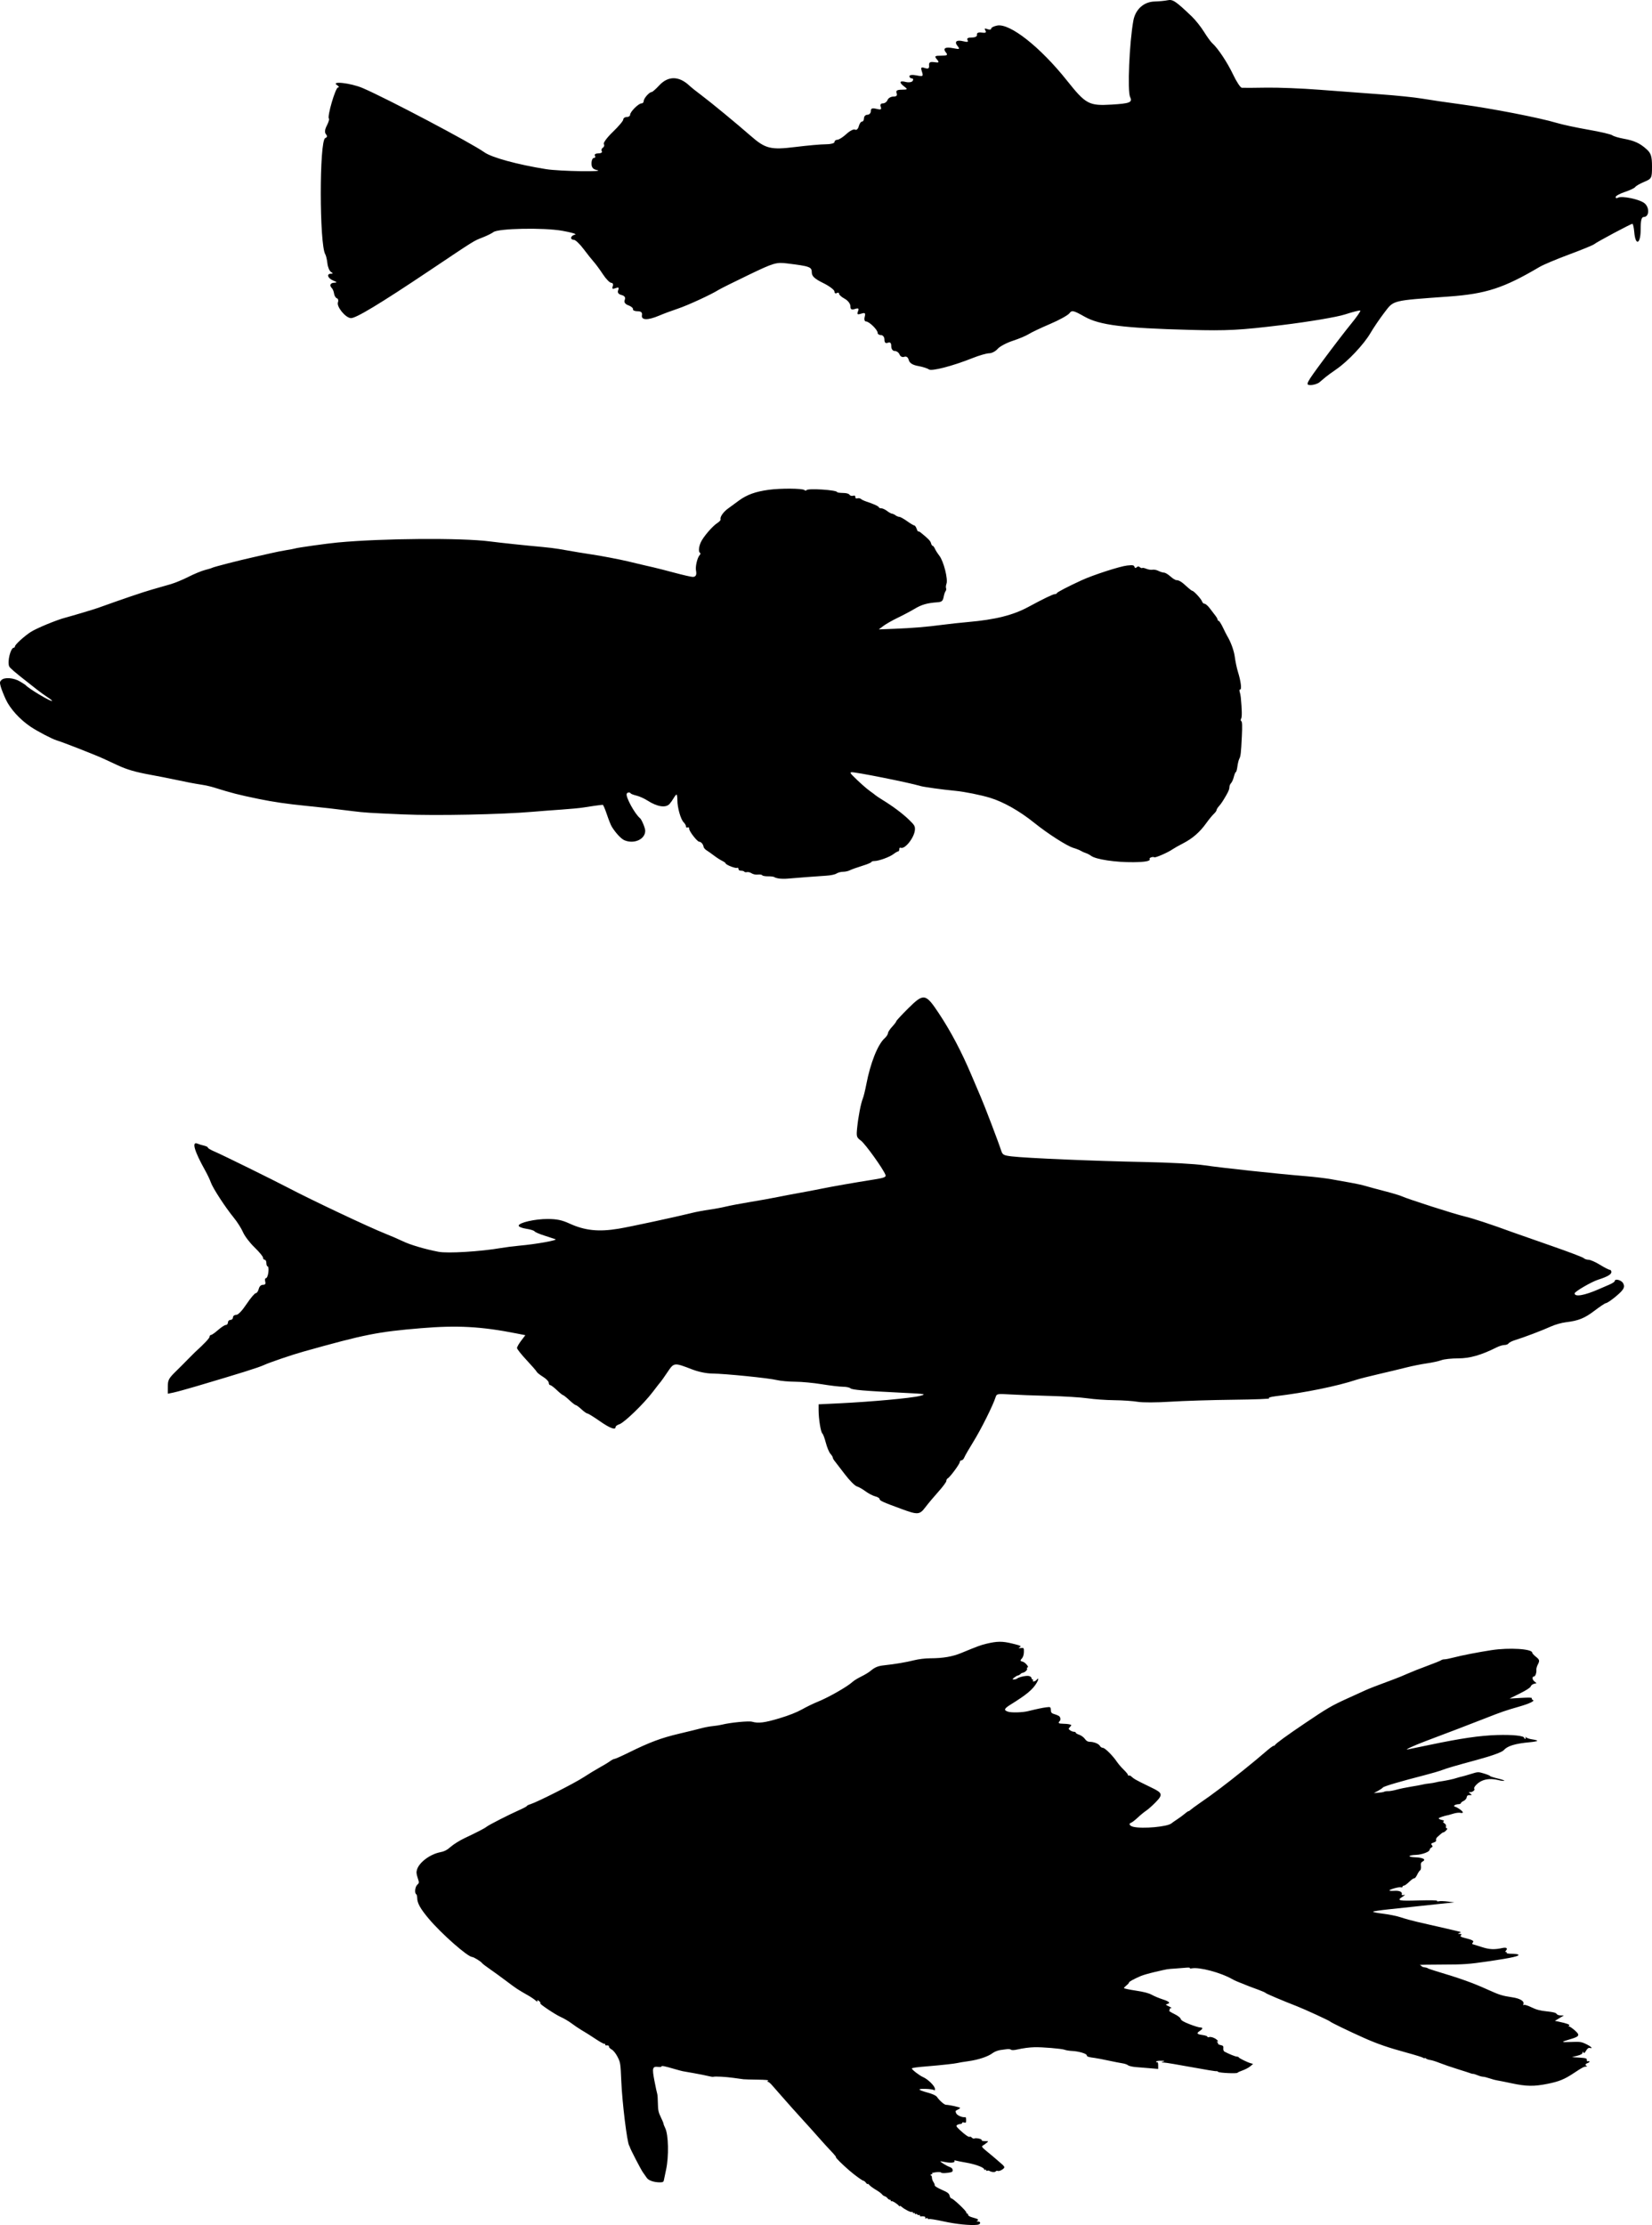 <?xml version="1.0" encoding="UTF-8" standalone="no"?>
<!-- Created with Inkscape (http://www.inkscape.org/) -->

<svg
   xmlns:dc="http://purl.org/dc/elements/1.1/"
   xmlns:cc="http://creativecommons.org/ns#"
   xmlns:rdf="http://www.w3.org/1999/02/22-rdf-syntax-ns#"
   xmlns:svg="http://www.w3.org/2000/svg"
   xmlns="http://www.w3.org/2000/svg"
   xmlns:sodipodi="http://sodipodi.sourceforge.net/DTD/sodipodi-0.dtd"
   xmlns:inkscape="http://www.inkscape.org/namespaces/inkscape"
   width="199.4mm"
   height="268.473mm"
   viewBox="0 0 706.534 951.284"
   id="svg3368"
   version="1.1"
   inkscape:version="0.91 r13725"
   sodipodi:docname="FishPack.svg">
  <defs
     id="defs3370" />
  <sodipodi:namedview
     id="base"
     pagecolor="#ffffff"
     bordercolor="#666666"
     borderopacity="1.0"
     inkscape:pageopacity="0.0"
     inkscape:pageshadow="2"
     inkscape:zoom="0.35"
     inkscape:cx="175.2415"
     inkscape:cy="355.07137"
     inkscape:document-units="px"
     inkscape:current-layer="layer1"
     showgrid="false"
     fit-margin-top="0"
     fit-margin-left="0"
     fit-margin-right="0"
     fit-margin-bottom="0"
     inkscape:window-width="1600"
     inkscape:window-height="837"
     inkscape:window-x="-8"
     inkscape:window-y="-8"
     inkscape:window-maximized="1" />
  <g
     inkscape:label="Layer 1"
     inkscape:groupmode="layer"
     id="layer1"
     transform="translate(-11.113,-18.614)">
    <path
       inkscape:connector-curvature="0"
       id="path3433"
       d="m 576.879,172.812 c 4.252,-5.742 9.681,-12.82 12.065,-15.728 2.384,-2.908 4.163,-5.46 3.953,-5.669 -0.21,-0.21 -3.148,0.523 -6.529,1.629 -3.422,1.119 -15.399,3.138 -27.019,4.554 -18.054,2.2 -23.365,2.477 -39.334,2.053 -28.5,-0.758 -38.627,-2.03 -45.058,-5.66 -4.748,-2.679 -5.444,-2.837 -6.451,-1.46 -0.621,0.849 -4.344,2.912 -8.275,4.585 -3.93,1.672 -8.041,3.621 -9.135,4.331 -1.094,0.71 -4.174,2.004 -6.845,2.876 -2.671,0.872 -5.582,2.429 -6.469,3.46 -0.887,1.03 -2.51,1.873 -3.606,1.873 -1.096,0 -4.304,0.924 -7.128,2.053 -8.451,3.379 -17.529,5.74 -18.657,4.851 -0.575,-0.453 -2.637,-1.11 -4.581,-1.46 -2.382,-0.429 -3.699,-1.263 -4.038,-2.559 -0.313,-1.197 -1.039,-1.717 -1.924,-1.377 -0.787,0.302 -1.68,-0.129 -2.002,-0.967 -0.319,-0.832 -1.25,-1.513 -2.068,-1.513 -0.865,0 -1.487,-0.856 -1.487,-2.046 0,-1.42 -0.446,-1.875 -1.457,-1.487 -0.991,0.38 -1.457,-0.052 -1.457,-1.353 0,-1.052 -0.655,-1.912 -1.457,-1.912 -0.801,0 -1.457,-0.437 -1.457,-0.971 0,-1.317 -3.622,-4.856 -4.969,-4.856 -0.614,0 -0.859,-0.861 -0.566,-1.982 0.431,-1.647 0.178,-1.874 -1.49,-1.345 -1.605,0.509 -1.883,0.309 -1.382,-0.995 0.495,-1.29 0.221,-1.504 -1.31,-1.018 -1.47,0.467 -1.936,0.171 -1.936,-1.229 0,-1.014 -1.093,-2.429 -2.428,-3.143 -1.335,-0.715 -2.428,-1.688 -2.428,-2.164 0,-0.475 -0.437,-0.594 -0.971,-0.264 -0.534,0.33 -0.978,0.028 -0.986,-0.671 -0.008,-0.699 -2.194,-2.341 -4.856,-3.648 -3.643,-1.788 -4.841,-2.911 -4.841,-4.536 0,-2.319 -0.848,-2.629 -10.432,-3.81 -4.781,-0.589 -5.786,-0.293 -16.511,4.863 -6.281,3.019 -12.075,5.905 -12.877,6.412 -3.142,1.989 -13.336,6.686 -17.482,8.055 -2.404,0.794 -5.995,2.132 -7.981,2.974 -4.882,2.069 -7.723,2.004 -7.358,-0.169 0.201,-1.196 -0.357,-1.7 -1.881,-1.7 -1.192,0 -2.066,-0.387 -1.942,-0.86 0.123,-0.473 -0.752,-1.221 -1.945,-1.662 -1.457,-0.539 -1.974,-1.312 -1.573,-2.354 0.401,-1.046 -0.057,-1.723 -1.406,-2.075 -1.335,-0.349 -1.806,-1.033 -1.414,-2.053 0.445,-1.159 0.167,-1.368 -1.147,-0.865 -1.291,0.495 -1.59,0.29 -1.17,-0.803 0.312,-0.814 0.036,-1.471 -0.62,-1.474 -0.651,-0.004 -2.259,-1.643 -3.573,-3.642 -1.314,-1.999 -3.063,-4.382 -3.885,-5.294 -0.822,-0.912 -2.806,-3.405 -4.409,-5.539 -1.603,-2.134 -3.46,-3.901 -4.128,-3.925 -1.832,-0.068 -1.456,-1.791 0.486,-2.223 0.935,-0.208 -1.548,-0.948 -5.518,-1.646 -7.991,-1.403 -27.295,-1.026 -29.381,0.574 -0.703,0.54 -2.809,1.577 -4.678,2.304 -3.806,1.481 -2.961,0.954 -22.639,14.134 -21.318,14.279 -31.606,20.489 -33.691,20.335 -2.327,-0.171 -6.194,-4.948 -5.49,-6.782 0.288,-0.751 0.088,-1.511 -0.446,-1.689 -0.533,-0.178 -1.079,-1.067 -1.212,-1.977 -0.134,-0.91 -0.547,-1.958 -0.918,-2.329 -1.197,-1.197 -0.721,-2.293 1.024,-2.356 1.302,-0.047 1.189,-0.267 -0.486,-0.94 -2.336,-0.939 -2.985,-2.874 -0.971,-2.898 0.96,-0.012 0.963,-0.174 0.013,-0.778 -0.661,-0.42 -1.344,-2.072 -1.519,-3.671 -0.175,-1.6 -0.58,-3.331 -0.899,-3.848 -2.566,-4.152 -2.587,-48.719 -0.024,-49.703 0.857,-0.329 0.956,-0.857 0.309,-1.637 -0.639,-0.77 -0.517,-1.998 0.368,-3.703 0.728,-1.403 1.128,-2.746 0.89,-2.985 -0.836,-0.836 2.81,-13.301 3.894,-13.316 0.603,-0.008 0.44,-0.439 -0.361,-0.956 -3.018,-1.95 5.816,-0.968 10.917,1.214 10.267,4.392 46.551,23.534 52.005,27.436 3.157,2.259 14.19,5.278 26.429,7.233 5.888,0.94 26.404,1.261 21.609,0.338 -1.551,-0.299 -2.185,-1.106 -2.185,-2.781 0,-1.298 0.463,-2.36 1.029,-2.36 0.566,0 0.758,-0.437 0.428,-0.971 -0.33,-0.534 0.325,-0.971 1.457,-0.971 1.131,0 1.806,-0.407 1.498,-0.904 -0.307,-0.497 -0.107,-1.183 0.444,-1.524 0.552,-0.341 0.741,-1.044 0.42,-1.563 -0.32,-0.519 1.421,-2.862 3.869,-5.208 2.448,-2.346 4.452,-4.732 4.452,-5.303 0,-0.571 0.656,-1.038 1.457,-1.038 0.801,0 1.457,-0.437 1.457,-0.971 0,-1.26 3.596,-4.856 4.856,-4.856 0.534,0 0.971,-0.468 0.971,-1.041 0,-1.124 2.388,-3.815 3.385,-3.815 0.335,0 1.787,-1.273 3.226,-2.829 3.845,-4.158 8.484,-4.104 12.981,0.152 0.709,0.671 3.024,2.517 5.144,4.103 3.99,2.984 14.973,12.033 20.91,17.229 6.4,5.601 8.578,6.15 19.202,4.834 5.197,-0.643 11.089,-1.166 13.092,-1.16 2.003,0.005 3.642,-0.428 3.642,-0.962 0,-0.534 0.551,-0.971 1.224,-0.971 0.673,0 2.427,-1.115 3.896,-2.478 1.47,-1.363 3.134,-2.193 3.697,-1.845 0.564,0.348 1.265,-0.285 1.558,-1.407 0.293,-1.122 0.92,-2.04 1.391,-2.04 0.472,0 0.858,-0.656 0.858,-1.457 0,-0.801 0.656,-1.457 1.457,-1.457 0.801,0 1.457,-0.703 1.457,-1.562 0,-1.177 0.593,-1.413 2.402,-0.959 1.884,0.473 2.28,0.286 1.839,-0.866 -0.349,-0.909 -0.008,-1.469 0.893,-1.469 0.801,0 1.708,-0.656 2.016,-1.457 0.307,-0.801 1.433,-1.457 2.501,-1.457 1.328,0 1.765,-0.461 1.383,-1.457 -0.415,-1.082 0.155,-1.465 2.216,-1.488 2.515,-0.028 2.615,-0.152 1.075,-1.321 -2.385,-1.81 -2.114,-2.674 0.622,-1.987 1.277,0.321 2.614,0.11 2.971,-0.467 0.357,-0.577 0.186,-1.05 -0.38,-1.05 -0.566,0 -1.029,-0.426 -1.029,-0.947 0,-0.542 1.294,-0.688 3.025,-0.342 2.794,0.559 2.972,0.439 2.332,-1.577 -0.592,-1.864 -0.41,-2.092 1.243,-1.567 1.464,0.465 1.902,0.192 1.796,-1.118 -0.106,-1.31 0.441,-1.65 2.242,-1.395 2.085,0.295 2.222,0.143 1.095,-1.214 -1.134,-1.367 -0.912,-1.551 1.864,-1.551 2.526,0 2.937,-0.259 2.07,-1.303 -1.551,-1.868 -0.365,-2.579 3.144,-1.885 2.632,0.521 2.879,0.405 1.836,-0.865 -1.599,-1.946 -0.533,-2.853 2.466,-2.1 1.693,0.425 2.22,0.272 1.741,-0.503 -0.448,-0.726 0.177,-1.113 1.798,-1.113 1.47,0 2.386,-0.496 2.243,-1.214 -0.153,-0.764 0.607,-1.095 2.049,-0.892 1.635,0.23 2.076,-0.026 1.54,-0.893 -0.527,-0.854 -0.27,-1.031 0.865,-0.595 0.889,0.341 1.616,0.248 1.616,-0.207 0,-0.455 1.156,-1.048 2.568,-1.318 5.462,-1.044 18.435,9.19 29.883,23.574 8.011,10.065 9.369,10.795 19.019,10.223 7.864,-0.466 9.066,-0.957 7.947,-3.241 -1.208,-2.466 -0.326,-23.196 1.389,-32.658 0.874,-4.823 4.478,-8.065 9.089,-8.177 1.887,-0.046 4.418,-0.29 5.625,-0.543 2.163,-0.453 3.432,0.405 10.306,6.968 1.533,1.464 3.875,4.409 5.204,6.546 1.329,2.137 2.916,4.322 3.526,4.856 2.377,2.083 6.473,8.251 8.944,13.47 1.424,3.008 3.085,5.521 3.69,5.584 0.605,0.063 5.252,0.04 10.327,-0.052 5.075,-0.092 15.345,0.312 22.823,0.898 7.478,0.586 19.168,1.461 25.978,1.945 6.81,0.484 14.895,1.313 17.967,1.841 3.072,0.529 10.831,1.666 17.241,2.528 12.545,1.687 33.217,5.715 40.305,7.855 2.404,0.726 8.522,2.041 13.597,2.923 5.075,0.882 9.664,1.949 10.198,2.372 0.534,0.422 2.719,1.083 4.856,1.468 4.627,0.834 7.015,1.943 9.955,4.62 1.748,1.592 2.185,3.034 2.185,7.212 0,5.03 -0.122,5.273 -3.333,6.614 -1.833,0.766 -3.559,1.759 -3.836,2.207 -0.277,0.448 -2.273,1.399 -4.437,2.113 -2.163,0.714 -3.934,1.691 -3.934,2.171 0,0.48 0.392,0.631 0.871,0.335 1.654,-1.023 9.722,0.68 11.625,2.454 2.1,1.957 1.791,5.74 -0.469,5.74 -0.984,0 -1.344,1.453 -1.344,5.423 0,6.242 -2.219,7.102 -2.729,1.058 -0.166,-1.962 -0.528,-3.567 -0.805,-3.567 -0.643,0 -15.083,7.708 -16.375,8.741 -0.534,0.427 -5.342,2.397 -10.683,4.377 -5.342,1.98 -11.023,4.374 -12.626,5.319 -15.339,9.046 -22.892,11.512 -38.76,12.659 -24.647,1.781 -23.518,1.502 -27.583,6.807 -1.971,2.573 -4.677,6.552 -6.012,8.842 -2.81,4.819 -9.662,12.084 -14.568,15.447 -1.87,1.281 -3.93,2.781 -4.58,3.333 -0.649,0.552 -1.833,1.549 -2.63,2.217 -0.797,0.668 -2.539,1.214 -3.871,1.214 -2.251,0 -1.879,-0.732 5.309,-10.441 z"
       style="fill:#000000" />
    <path
       inkscape:connector-curvature="0"
       id="path3346"
       d="m 344.374,394.224 c -0.881,-0.116 -1.81,-0.383 -2.063,-0.593 -0.253,-0.21 -1.459,-0.366 -2.68,-0.348 -1.221,0.019 -2.356,-0.185 -2.521,-0.452 -0.166,-0.267 -1.008,-0.403 -1.871,-0.302 -0.945,0.11 -2.013,-0.107 -2.683,-0.546 -0.612,-0.401 -1.504,-0.627 -1.983,-0.502 -0.478,0.125 -0.985,0.041 -1.126,-0.188 -0.141,-0.228 -0.76,-0.415 -1.376,-0.415 -0.722,0 -1.119,-0.261 -1.119,-0.737 0,-0.46 -0.253,-0.64 -0.674,-0.478 -0.732,0.281 -4.827,-1.357 -4.827,-1.931 0,-0.194 -0.67,-0.678 -1.49,-1.075 -0.819,-0.398 -2.399,-1.416 -3.511,-2.263 -1.111,-0.847 -2.537,-1.855 -3.168,-2.241 -0.631,-0.386 -1.2,-1.067 -1.266,-1.513 -0.158,-1.078 -1.073,-2.141 -1.843,-2.141 -0.84,0 -4.31,-4.451 -4.31,-5.528 0,-0.577 -0.227,-0.774 -0.688,-0.597 -0.435,0.167 -0.688,-0.006 -0.688,-0.473 0,-0.405 -0.451,-1.188 -1.002,-1.739 -1.257,-1.257 -2.666,-6.233 -2.666,-9.418 0,-1.329 -0.162,-2.417 -0.36,-2.417 -0.198,0 -0.743,0.67 -1.212,1.49 -0.469,0.819 -1.271,1.954 -1.783,2.521 -1.611,1.786 -5.269,1.224 -9.412,-1.445 -1.348,-0.869 -3.464,-1.822 -4.7,-2.119 -1.237,-0.297 -2.363,-0.725 -2.504,-0.952 -0.379,-0.613 -1.445,-0.499 -1.706,0.182 -0.507,1.322 3.476,8.614 5.684,10.408 0.726,0.589 2.239,4.227 2.239,5.381 0,3.641 -4.725,5.808 -8.879,4.072 -1.412,-0.59 -3.728,-3.071 -5.434,-5.821 -0.403,-0.65 -1.349,-3.022 -2.101,-5.272 -0.753,-2.25 -1.545,-4.081 -1.761,-4.069 -1.001,0.056 -6.126,0.767 -8.186,1.136 -1.261,0.226 -5.49,0.631 -9.398,0.9 -3.908,0.269 -9.375,0.687 -12.149,0.93 -13.387,1.17 -41.496,1.742 -55.683,1.133 -14.178,-0.609 -16.648,-0.767 -21.336,-1.367 -7.345,-0.94 -13.395,-1.627 -20.401,-2.318 -7.678,-0.757 -13.986,-1.677 -19.942,-2.91 -8.919,-1.845 -11.493,-2.505 -19.255,-4.932 -1.261,-0.394 -3.53,-0.909 -5.043,-1.143 -3.547,-0.55 -6.797,-1.171 -11.92,-2.277 -2.269,-0.49 -6.819,-1.382 -10.11,-1.983 -6.413,-1.17 -10.035,-2.221 -13.994,-4.06 -1.367,-0.635 -4.136,-1.918 -6.153,-2.85 -3.458,-1.599 -17.453,-7.074 -19.942,-7.802 -1.952,-0.571 -8.343,-3.912 -11.232,-5.872 -4.617,-3.133 -8.702,-7.643 -10.566,-11.664 -0.902,-1.945 -1.876,-4.415 -2.165,-5.488 -0.456,-1.691 -0.42,-2.057 0.275,-2.751 1.31,-1.309 5.158,-1.037 7.904,0.559 1.243,0.722 2.363,1.441 2.489,1.597 1.13,1.4 10.845,7.212 11.298,6.759 0.115,-0.115 -0.781,-0.851 -1.991,-1.636 -1.21,-0.784 -3.129,-2.161 -4.264,-3.059 -1.135,-0.898 -2.907,-2.291 -3.938,-3.097 -5.598,-4.372 -7.915,-6.362 -8.163,-7.008 -0.833,-2.172 0.641,-7.981 2.025,-7.981 0.247,0 0.449,-0.239 0.449,-0.531 0,-0.745 3.894,-4.308 6.728,-6.157 2.414,-1.575 11.072,-5.161 14.819,-6.137 2.755,-0.718 12.257,-3.558 13.983,-4.179 10.529,-3.791 19.248,-6.752 23.152,-7.864 2.648,-0.754 6.258,-1.791 8.023,-2.303 1.765,-0.513 5.169,-1.927 7.564,-3.143 2.395,-1.216 5.544,-2.515 6.997,-2.886 1.453,-0.372 2.83,-0.792 3.06,-0.935 0.621,-0.384 11.641,-3.215 17.908,-4.601 1.891,-0.418 5.089,-1.146 7.106,-1.618 2.017,-0.472 5.049,-1.077 6.737,-1.344 1.688,-0.268 3.339,-0.583 3.668,-0.7 0.998,-0.356 13.604,-2.128 18.248,-2.564 19.193,-1.804 52.93,-2.046 65.1,-0.467 4.534,0.589 15.645,1.763 22.235,2.351 2.521,0.225 5.822,0.627 7.335,0.894 6.295,1.109 11.614,1.994 13.983,2.326 3.372,0.472 11.945,2.101 15.358,2.918 6.972,1.669 8.865,2.114 11.003,2.586 1.261,0.279 5.314,1.315 9.006,2.303 3.693,0.988 7.229,1.796 7.859,1.796 1.344,0 1.782,-0.858 1.404,-2.749 -0.327,-1.636 0.555,-5.433 1.508,-6.489 0.456,-0.505 0.521,-0.857 0.195,-1.059 -0.702,-0.434 -0.543,-2.495 0.348,-4.49 1.017,-2.277 4.933,-6.858 7.014,-8.204 0.914,-0.591 1.569,-1.315 1.457,-1.608 -0.359,-0.937 1.091,-3.094 3.033,-4.513 1.036,-0.756 3.17,-2.324 4.743,-3.484 3.443,-2.539 7.118,-3.872 12.814,-4.647 5.058,-0.688 14.376,-0.626 15.253,0.103 0.4,0.332 0.711,0.349 0.896,0.05 0.548,-0.886 13.093,-0.079 13.093,0.842 0,0.172 1.069,0.33 2.375,0.349 1.593,0.024 2.548,0.272 2.9,0.753 0.327,0.447 0.9,0.619 1.522,0.457 0.741,-0.194 0.997,-0.056 0.997,0.534 0,0.571 0.26,0.727 0.925,0.553 0.509,-0.133 1.179,-0.002 1.49,0.29 0.311,0.293 1.39,0.803 2.399,1.133 3.023,0.991 5.272,2.035 5.272,2.449 0,0.214 0.445,0.389 0.988,0.389 0.544,0 1.664,0.516 2.491,1.146 0.826,0.63 1.774,1.153 2.106,1.161 0.332,0.008 1.004,0.317 1.494,0.688 0.489,0.37 1.229,0.673 1.645,0.673 0.415,0 1.907,0.825 3.315,1.834 1.408,1.009 2.794,1.834 3.078,1.834 0.285,0 0.737,0.629 1.005,1.399 0.268,0.769 0.584,1.302 0.703,1.184 0.118,-0.118 0.64,0.129 1.159,0.55 3.124,2.532 4.06,3.506 4.305,4.483 0.151,0.602 0.463,1.095 0.693,1.095 0.23,0 0.667,0.567 0.97,1.261 0.303,0.693 1.148,2.021 1.877,2.951 1.847,2.354 3.804,10.088 3.053,12.064 -0.238,0.626 -0.312,1.452 -0.165,1.835 0.147,0.384 0.057,0.953 -0.201,1.265 -0.258,0.312 -0.614,1.343 -0.791,2.291 -0.365,1.954 -0.79,2.339 -2.74,2.479 -4.341,0.312 -6.678,0.981 -9.665,2.764 -1.744,1.041 -5.028,2.782 -7.297,3.869 -2.269,1.087 -5.014,2.649 -6.1,3.471 l -1.974,1.494 6.558,-0.258 c 7.811,-0.307 13.924,-0.814 20.77,-1.721 2.774,-0.368 7.622,-0.894 10.774,-1.17 11.765,-1.031 19.313,-2.921 25.902,-6.485 6.384,-3.453 10.56,-5.468 11.347,-5.473 0.441,-0.003 0.802,-0.174 0.802,-0.38 0,-0.365 4.535,-2.733 10.544,-5.506 4.861,-2.244 16.498,-6.013 19.518,-6.323 2.402,-0.246 2.849,-0.173 3.11,0.508 0.248,0.647 0.432,0.69 0.987,0.229 0.542,-0.45 0.826,-0.447 1.381,0.014 0.384,0.319 0.823,0.456 0.975,0.304 0.152,-0.152 0.943,0.002 1.757,0.342 0.814,0.34 1.999,0.519 2.634,0.398 0.634,-0.121 1.788,0.108 2.565,0.509 0.776,0.401 1.834,0.73 2.35,0.73 0.516,0 1.738,0.722 2.714,1.605 0.977,0.883 2.126,1.605 2.553,1.605 1.131,0 2.289,0.711 4.493,2.758 1.075,0.998 2.133,1.818 2.352,1.821 0.641,0.009 3.838,3.492 4.172,4.544 0.168,0.53 0.653,0.973 1.077,0.985 0.424,0.012 1.39,0.844 2.147,1.849 0.756,1.005 1.84,2.418 2.407,3.139 0.567,0.722 1.032,1.54 1.032,1.819 0,0.279 0.204,0.507 0.454,0.507 0.25,0 1.069,1.289 1.82,2.865 0.752,1.576 1.556,3.175 1.787,3.553 1.602,2.618 2.952,6.365 3.304,9.17 0.226,1.8 0.82,4.596 1.32,6.215 1.23,3.983 1.688,7.537 0.97,7.537 -0.362,0 -0.435,0.35 -0.214,1.032 0.184,0.567 0.393,1.65 0.465,2.407 0.494,5.218 0.55,8.247 0.165,8.967 -0.303,0.566 -0.282,0.936 0.064,1.15 0.358,0.221 0.424,2.116 0.22,6.331 -0.357,7.383 -0.498,8.625 -1.111,9.77 -0.265,0.496 -0.624,1.968 -0.797,3.273 -0.173,1.304 -0.47,2.372 -0.66,2.372 -0.19,0 -0.575,0.913 -0.856,2.028 -0.281,1.115 -0.821,2.338 -1.201,2.718 -0.379,0.379 -0.69,1.12 -0.69,1.646 0,0.875 -0.384,1.846 -1.46,3.694 -1.479,2.541 -2.099,3.463 -3.01,4.482 -0.567,0.634 -1.032,1.396 -1.032,1.694 0,0.297 -0.538,1.041 -1.196,1.652 -0.658,0.611 -2.114,2.393 -3.237,3.959 -2.743,3.827 -5.821,6.509 -9.861,8.591 -1.846,0.952 -3.872,2.094 -4.502,2.538 -1.898,1.338 -7.337,3.726 -7.814,3.431 -0.62,-0.383 -2.341,0.218 -2.036,0.711 0.543,0.878 -1.74,1.335 -6.936,1.388 -7.56,0.078 -16.004,-1.184 -18.05,-2.697 -0.643,-0.475 -1.681,-1.018 -2.306,-1.206 -0.626,-0.188 -1.566,-0.611 -2.09,-0.94 -0.524,-0.329 -1.983,-0.905 -3.242,-1.279 -2.726,-0.809 -10.948,-6.081 -16.665,-10.684 -6.271,-5.05 -13.155,-8.951 -18.894,-10.709 -3.935,-1.205 -10.922,-2.613 -14.802,-2.984 -5.632,-0.537 -13.708,-1.656 -15.129,-2.096 -4.45,-1.377 -28.152,-6.104 -29.386,-5.861 -0.631,0.124 -0.524,0.398 0.593,1.527 2.591,2.617 5.877,5.539 7.475,6.649 0.883,0.613 1.833,1.328 2.111,1.588 0.279,0.26 1.68,1.196 3.114,2.078 4.489,2.763 8.551,5.804 11.292,8.456 2.366,2.289 2.633,2.735 2.552,4.271 -0.171,3.235 -4.211,8.425 -6.019,7.732 -0.449,-0.172 -0.671,0.041 -0.671,0.645 0,0.496 -0.22,0.902 -0.489,0.902 -0.269,0 -1.165,0.516 -1.992,1.146 -1.692,1.29 -6.269,2.952 -8.178,2.969 -0.693,0.006 -1.261,0.199 -1.261,0.429 0,0.23 -1.805,0.974 -4.011,1.655 -2.206,0.681 -4.559,1.525 -5.228,1.875 -0.669,0.35 -1.966,0.637 -2.881,0.637 -0.916,0 -2.172,0.332 -2.792,0.739 -0.67,0.439 -2.477,0.82 -4.454,0.94 -3.136,0.19 -12.588,0.906 -16.621,1.26 -1.009,0.088 -2.555,0.066 -3.437,-0.051 z"
       style="fill:#000000" />
    <path
       inkscape:connector-curvature="0"
       id="path3453"
       d="m 396.588,663.73 c -7.942,-2.903 -9.29,-3.518 -9.29,-4.239 0,-0.36 -0.848,-0.868 -1.884,-1.128 -1.036,-0.26 -2.885,-1.222 -4.109,-2.138 -1.224,-0.916 -2.919,-1.876 -3.768,-2.133 -0.849,-0.257 -3.177,-2.626 -5.174,-5.264 -1.996,-2.638 -3.955,-5.184 -4.352,-5.659 -0.397,-0.475 -0.722,-1.093 -0.722,-1.373 0,-0.28 -0.463,-1.022 -1.029,-1.647 -0.566,-0.626 -1.445,-2.741 -1.953,-4.701 -0.508,-1.96 -1.181,-3.75 -1.496,-3.978 -0.662,-0.48 -1.596,-6.3 -1.596,-9.947 l 0,-2.501 8.932,-0.435 c 13.877,-0.675 30.753,-2.223 34.3,-3.147 3.039,-0.791 2.665,-0.864 -6.789,-1.33 -17.072,-0.841 -22.128,-1.272 -22.831,-1.944 -0.373,-0.357 -1.82,-0.654 -3.216,-0.661 -1.395,-0.007 -5.431,-0.488 -8.968,-1.069 -3.537,-0.581 -8.682,-1.066 -11.433,-1.076 -2.751,-0.011 -6.288,-0.332 -7.86,-0.714 -3.506,-0.852 -22.072,-2.723 -27.673,-2.789 -2.514,-0.029 -5.821,-0.715 -8.575,-1.776 -7.721,-2.977 -7.723,-2.977 -10.549,1.228 -1.371,2.04 -2.658,3.87 -2.86,4.066 -0.202,0.197 -1.727,2.147 -3.389,4.335 -3.868,5.093 -12.22,13.168 -14.305,13.83 -0.884,0.281 -1.607,0.81 -1.607,1.176 0,1.433 -2.425,0.527 -6.826,-2.549 -2.53,-1.769 -4.877,-3.216 -5.214,-3.216 -0.337,0 -1.481,-0.804 -2.541,-1.786 -1.06,-0.983 -2.152,-1.788 -2.427,-1.79 -0.275,-0.002 -1.527,-0.967 -2.783,-2.144 -1.256,-1.177 -2.465,-2.14 -2.686,-2.14 -0.221,0 -1.412,-0.965 -2.646,-2.144 -1.234,-1.179 -2.517,-2.144 -2.852,-2.144 -0.335,0 -0.609,-0.456 -0.609,-1.014 0,-0.557 -1.103,-1.695 -2.45,-2.528 -1.348,-0.833 -2.554,-1.789 -2.68,-2.125 -0.126,-0.336 -2.078,-2.586 -4.338,-5.001 -2.26,-2.415 -4.109,-4.751 -4.109,-5.191 0,-0.44 0.803,-1.853 1.784,-3.14 l 1.784,-2.34 -3.75,-0.741 c -15.102,-2.984 -25.384,-3.548 -40.908,-2.246 -18.628,1.563 -23.856,2.604 -50.378,10.037 -4.857,1.361 -14.34,4.594 -16.793,5.725 -2.366,1.091 -9.811,3.425 -29.298,9.185 -3.93,1.162 -8.191,2.326 -9.468,2.587 l -2.322,0.475 0.006,-3.094 c 0.005,-2.73 0.392,-3.472 3.289,-6.309 1.806,-1.769 4.214,-4.18 5.351,-5.359 1.137,-1.179 2.419,-2.465 2.848,-2.858 4.257,-3.898 6.37,-6.14 6.37,-6.761 0,-0.408 0.278,-0.742 0.618,-0.742 0.34,0 1.706,-0.96 3.037,-2.132 1.331,-1.173 2.821,-2.137 3.312,-2.144 0.491,-0.006 0.893,-0.494 0.893,-1.083 0,-0.59 0.482,-1.072 1.072,-1.072 0.59,0 1.072,-0.482 1.072,-1.072 0,-0.59 0.607,-1.072 1.349,-1.072 0.864,0 2.47,-1.669 4.466,-4.641 1.714,-2.553 3.484,-4.643 3.933,-4.645 0.449,-0.002 1.018,-0.807 1.264,-1.79 0.28,-1.116 0.954,-1.786 1.797,-1.786 0.997,0 1.251,-0.373 0.975,-1.429 -0.206,-0.786 -0.05,-1.429 0.346,-1.429 0.396,0 0.851,-1.125 1.012,-2.501 0.161,-1.376 0.035,-2.501 -0.279,-2.501 -0.314,0 -0.571,-0.643 -0.571,-1.429 0,-0.786 -0.322,-1.429 -0.715,-1.429 -0.393,0 -0.716,-0.402 -0.718,-0.893 -0.002,-0.491 -1.646,-2.478 -3.653,-4.414 -2.007,-1.936 -4.214,-4.841 -4.906,-6.454 -0.692,-1.613 -2.434,-4.37 -3.872,-6.126 -3.672,-4.483 -9.027,-12.697 -9.888,-15.166 -0.398,-1.142 -1.476,-3.418 -2.394,-5.056 -4.666,-8.322 -5.907,-12.621 -3.33,-11.538 0.688,0.289 1.974,0.683 2.858,0.874 0.884,0.192 1.608,0.571 1.608,0.842 0,0.272 1.367,1.064 3.037,1.761 2.74,1.143 25.081,12.137 31.263,15.385 9.981,5.243 34.407,16.782 41.446,19.579 2.555,1.015 5.932,2.474 7.506,3.242 3.197,1.561 9.433,3.411 15.36,4.558 3.902,0.755 17.985,-0.098 26.797,-1.624 1.965,-0.34 5.502,-0.789 7.86,-0.998 7.017,-0.621 16.516,-2.322 15.364,-2.751 -0.59,-0.22 -2.756,-0.931 -4.815,-1.581 -2.059,-0.65 -3.915,-1.46 -4.126,-1.801 -0.21,-0.34 -1.822,-0.835 -3.581,-1.098 -1.759,-0.264 -3.199,-0.849 -3.199,-1.301 0,-1.305 7.039,-2.919 12.534,-2.873 3.854,0.032 5.992,0.482 9.137,1.922 6.65,3.044 12.491,3.659 21.121,2.221 4.977,-0.829 23.765,-4.873 31.524,-6.785 1.769,-0.436 4.984,-1.036 7.146,-1.334 2.162,-0.298 5.377,-0.895 7.146,-1.326 1.769,-0.431 6.431,-1.313 10.361,-1.959 3.93,-0.646 9.236,-1.601 11.791,-2.122 2.555,-0.521 6.735,-1.316 9.29,-1.766 2.555,-0.45 6.735,-1.245 9.29,-1.768 4.856,-0.993 13.854,-2.567 22.736,-3.979 4.33,-0.688 5.153,-1.029 4.788,-1.982 -0.996,-2.596 -8.66,-13.269 -10.509,-14.637 -1.869,-1.382 -1.967,-1.716 -1.595,-5.453 0.471,-4.745 1.601,-10.573 2.433,-12.556 0.33,-0.786 1,-3.519 1.49,-6.074 1.749,-9.126 4.887,-17.004 7.839,-19.676 0.771,-0.698 1.402,-1.654 1.402,-2.125 0,-0.471 0.804,-1.724 1.786,-2.784 0.983,-1.06 1.786,-2.123 1.786,-2.361 0,-0.238 2.236,-2.656 4.969,-5.373 6.787,-6.746 7.527,-6.629 13.31,2.107 5.09,7.689 9.616,16.275 13.855,26.283 1.665,3.93 3.447,8.111 3.961,9.29 1.678,3.848 7.68,19.592 8.719,22.867 0.616,1.942 1.043,2.187 4.551,2.609 6.177,0.743 35.803,2 56.393,2.393 11.036,0.211 21.918,0.803 26.082,1.42 7.449,1.103 31.514,3.685 43.232,4.639 3.734,0.304 8.718,0.904 11.076,1.333 2.358,0.429 6.056,1.088 8.218,1.465 2.162,0.376 5.056,1.02 6.431,1.43 1.376,0.41 5.074,1.409 8.218,2.218 3.144,0.81 6.36,1.773 7.146,2.141 2.505,1.173 22.715,7.659 26.797,8.6 3.504,0.808 11.396,3.409 20.723,6.83 1.769,0.649 9.153,3.236 16.41,5.749 7.257,2.513 13.511,4.886 13.899,5.274 0.387,0.387 1.328,0.704 2.09,0.704 0.762,0 2.954,0.965 4.87,2.144 1.916,1.179 3.801,2.144 4.188,2.144 0.387,0 0.704,0.428 0.704,0.951 0,1.025 -1.755,2.039 -5.717,3.301 -2.823,0.899 -10.004,5.082 -10.004,5.827 0,1.638 4.229,0.904 10.361,-1.797 1.179,-0.519 3.189,-1.387 4.466,-1.929 1.277,-0.542 2.322,-1.228 2.322,-1.525 0,-1.173 2.854,-0.454 3.58,0.901 0.582,1.087 0.523,1.796 -0.238,2.883 -1.121,1.601 -6.217,5.628 -7.16,5.659 -0.332,0.011 -2.451,1.425 -4.709,3.142 -4.363,3.318 -6.933,4.362 -12.344,5.012 -1.85,0.223 -4.744,1.042 -6.431,1.821 -3.351,1.548 -11.726,4.728 -15.368,5.834 -1.263,0.384 -2.488,1.008 -2.722,1.386 -0.234,0.378 -1.023,0.688 -1.754,0.688 -0.731,0 -2.239,0.458 -3.352,1.017 -6.573,3.304 -11.471,4.704 -16.447,4.702 -2.824,-0.002 -6.038,0.341 -7.142,0.761 -1.104,0.42 -3.939,1.04 -6.299,1.379 -2.36,0.339 -6.221,1.109 -8.579,1.712 -2.358,0.603 -7.664,1.875 -11.791,2.828 -4.127,0.952 -8.468,2.051 -9.647,2.442 -8.309,2.756 -21.81,5.509 -34.638,7.064 -2.188,0.265 -3.383,0.66 -2.713,0.897 0.659,0.232 -6.263,0.504 -15.382,0.603 -9.12,0.099 -21.244,0.477 -26.943,0.84 -5.948,0.379 -11.883,0.396 -13.934,0.041 -1.965,-0.34 -6.467,-0.648 -10.004,-0.685 -3.537,-0.036 -8.682,-0.398 -11.433,-0.804 -2.751,-0.406 -10.147,-0.869 -16.435,-1.029 -6.288,-0.16 -13.907,-0.449 -16.931,-0.642 -5.198,-0.332 -5.525,-0.265 -5.993,1.231 -1.071,3.421 -6.186,13.672 -9.443,18.924 -1.887,3.043 -3.647,6.094 -3.91,6.78 -0.263,0.686 -0.81,1.247 -1.215,1.247 -0.405,0 -0.737,0.34 -0.737,0.756 0,0.809 -4.285,6.587 -5.181,6.985 -0.295,0.131 -0.545,0.613 -0.555,1.072 -0.011,0.459 -1.538,2.522 -3.394,4.586 -1.856,2.064 -4.34,5.023 -5.519,6.577 -2.54,3.346 -3.233,3.399 -10.361,0.794 z"
       style="fill:#000000" />
    <path
       inkscape:connector-curvature="0"
       id="path3366"
       d="m 429.148,969.799 c 1.426,-0.166 1.608,-1.356 0.215,-1.404 -0.532,-0.019 -0.726,-0.132 -0.43,-0.251 1.026,-0.414 0.526,-0.846 -1.613,-1.394 -1.301,-0.333 -2.15,-0.79 -2.15,-1.156 0,-0.333 -0.194,-0.605 -0.43,-0.605 -0.236,0 -0.382,-0.189 -0.323,-0.42 0.139,-0.544 -5.662,-6.03 -6.376,-6.03 -0.299,0 -0.662,-0.532 -0.807,-1.183 -0.217,-0.973 -0.814,-1.422 -3.367,-2.534 -1.707,-0.744 -3.051,-1.577 -2.988,-1.851 0.064,-0.275 -0.178,-0.919 -0.537,-1.431 -0.359,-0.513 -0.653,-1.373 -0.653,-1.911 0,-0.539 -0.242,-0.993 -0.538,-1.01 -0.296,-0.017 -0.15,-0.197 0.322,-0.4 0.619,-0.266 0.679,-0.394 0.215,-0.457 -0.355,-0.048 0.323,-0.225 1.505,-0.392 1.272,-0.18 2.262,-0.134 2.425,0.113 0.162,0.247 1.237,0.297 2.628,0.123 2.038,-0.255 2.347,-0.416 2.305,-1.202 -0.032,-0.599 -0.473,-1.05 -1.296,-1.324 -1.304,-0.435 -4.529,-2.464 -3.864,-2.432 0.21,0.01 1.253,0.191 2.318,0.401 2.138,0.423 4.011,0.156 3.598,-0.512 -0.158,-0.255 0.062,-0.332 0.54,-0.189 0.443,0.133 2.548,0.547 4.676,0.921 3.888,0.683 7.525,2.063 7.525,2.856 0,0.234 0.194,0.306 0.43,0.159 0.236,-0.146 0.43,-0.049 0.43,0.215 0,0.264 0.194,0.361 0.43,0.215 0.236,-0.146 0.672,-0.114 0.968,0.071 0.853,0.535 2.385,0.634 2.67,0.173 0.143,-0.232 0.546,-0.312 0.895,-0.178 0.702,0.269 2.778,-0.915 2.778,-1.585 0,-0.233 -0.4,-0.761 -0.889,-1.173 -0.489,-0.412 -1.505,-1.297 -2.258,-1.967 -0.753,-0.67 -2.595,-2.217 -4.093,-3.438 -2.34,-1.906 -2.621,-2.28 -1.992,-2.652 0.403,-0.238 1.145,-0.765 1.65,-1.171 0.905,-0.729 0.896,-0.738 -0.721,-0.753 -0.921,-0.008 -1.527,-0.193 -1.386,-0.423 0.291,-0.47 -2.513,-1.098 -3.149,-0.705 -0.233,0.144 -0.706,-0.021 -1.052,-0.367 -0.346,-0.346 -0.742,-0.515 -0.881,-0.376 -0.341,0.341 -1.984,-0.773 -4.23,-2.868 -1.531,-1.428 -1.742,-1.804 -1.21,-2.151 0.355,-0.232 0.984,-0.424 1.398,-0.428 0.414,-0.004 0.753,-0.213 0.753,-0.466 0,-0.263 0.367,-0.343 0.86,-0.186 0.732,0.232 0.86,0.077 0.86,-1.046 0,-0.725 -0.145,-1.286 -0.323,-1.247 -1.181,0.265 -3.498,-0.696 -3.922,-1.627 -0.422,-0.925 -0.352,-1.105 0.593,-1.536 0.589,-0.268 1.071,-0.624 1.071,-0.79 0,-0.286 -4.59,-1.289 -6.066,-1.326 -0.718,-0.018 -2.707,-1.764 -3.824,-3.357 -0.421,-0.6 -1.767,-1.23 -3.87,-1.812 -4.509,-1.247 -4.771,-1.743 -0.86,-1.628 1.774,0.052 3.367,0.307 3.541,0.566 0.179,0.268 0.319,0.031 0.323,-0.545 0.008,-1.209 -2.933,-4.128 -5.117,-5.079 -1.517,-0.661 -4.745,-3.14 -4.759,-3.655 -0.008,-0.292 2.069,-0.575 7.302,-0.997 5,-0.403 11.377,-1.111 12.191,-1.354 0.438,-0.131 2.566,-0.485 4.73,-0.787 4.329,-0.604 8.383,-1.968 10.404,-3.501 0.72,-0.546 2.171,-1.11 3.225,-1.254 1.054,-0.143 2.399,-0.325 2.991,-0.403 0.591,-0.078 1.295,0.038 1.564,0.257 0.303,0.247 1.265,0.226 2.525,-0.057 2.707,-0.607 5.167,-0.935 7.521,-1.003 3.229,-0.093 11.653,0.611 12.851,1.074 0.618,0.239 2.092,0.478 3.275,0.53 2.766,0.122 6.235,1.152 6.235,1.851 0,0.552 0.751,0.8 3.44,1.135 0.828,0.103 3.44,0.603 5.805,1.112 2.365,0.508 5.074,1.04 6.02,1.18 0.946,0.141 2.017,0.513 2.381,0.828 0.363,0.315 1.912,0.67 3.44,0.789 1.529,0.119 4.279,0.345 6.112,0.502 l 3.333,0.285 0,-1.586 c 0,-0.948 -0.173,-1.479 -0.43,-1.32 -0.236,0.146 -0.43,0.061 -0.43,-0.19 0,-0.263 0.865,-0.437 2.042,-0.413 1.665,0.035 1.844,0.107 0.968,0.387 -1.018,0.326 -1.001,0.347 0.324,0.387 0.769,0.024 6.079,0.909 11.8,1.967 5.721,1.058 10.492,1.834 10.602,1.724 0.11,-0.11 0.469,0.022 0.797,0.295 0.58,0.481 8.298,0.808 8.298,0.351 0,-0.122 0.965,-0.565 2.144,-0.984 1.179,-0.419 2.669,-1.213 3.311,-1.765 l 1.166,-1.003 -1.053,-0.304 c -1.48,-0.427 -4.895,-2.109 -5.067,-2.496 -0.079,-0.177 -0.453,-0.323 -0.832,-0.323 -0.601,0 -3.321,-1.097 -5.26,-2.122 -0.381,-0.201 -0.59,-0.789 -0.512,-1.435 0.111,-0.915 -0.084,-1.141 -1.186,-1.384 -0.726,-0.159 -1.22,-0.451 -1.098,-0.648 0.122,-0.197 -0.021,-0.456 -0.319,-0.576 -0.415,-0.167 -0.409,-0.226 0.028,-0.252 0.441,-0.026 0.424,-0.178 -0.075,-0.677 -0.888,-0.888 -2.719,-1.533 -3.5,-1.234 -0.357,0.137 -0.649,0.053 -0.649,-0.187 0,-0.24 -0.967,-0.569 -2.15,-0.731 -2.407,-0.331 -2.65,-0.728 -1.075,-1.76 1.335,-0.875 1.378,-1.466 0.108,-1.464 -0.532,9e-4 -2.572,-0.626 -4.533,-1.392 -2.55,-0.997 -3.627,-1.642 -3.784,-2.267 -0.135,-0.54 -1.209,-1.357 -2.817,-2.142 -1.429,-0.698 -2.386,-1.34 -2.126,-1.427 0.26,-0.087 0.363,-0.334 0.229,-0.551 -0.134,-0.216 0.107,-0.409 0.535,-0.428 0.468,-0.021 0.124,-0.34 -0.866,-0.802 -1.418,-0.661 -1.521,-0.799 -0.753,-1 1.584,-0.414 0.955,-1.079 -1.892,-1.998 -1.531,-0.495 -3.627,-1.371 -4.66,-1.947 -1.287,-0.719 -3.452,-1.283 -6.892,-1.797 -2.759,-0.412 -5.016,-0.894 -5.016,-1.069 0,-0.176 0.484,-0.7 1.075,-1.165 0.591,-0.465 1.075,-1.015 1.075,-1.223 0,-0.364 2.032,-1.478 5.16,-2.827 0.828,-0.357 3.44,-1.102 5.805,-1.654 5.723,-1.338 5.166,-1.243 8.815,-1.492 1.774,-0.121 3.951,-0.291 4.838,-0.379 0.887,-0.088 1.522,-0.013 1.411,0.167 -0.111,0.18 0.262,0.238 0.83,0.13 3.255,-0.622 12.413,1.807 17.218,4.568 1.143,0.657 2.426,1.203 7.31,3.114 0.71,0.278 2.532,0.953 4.05,1.501 1.518,0.548 2.872,1.154 3.01,1.348 0.217,0.305 7.423,3.358 13.366,5.664 3.258,1.264 13.962,6.186 14.195,6.528 0.248,0.363 7.928,4.084 14.401,6.976 5.742,2.566 10.498,4.209 18.381,6.349 3.608,0.98 6.802,1.977 7.098,2.216 0.296,0.239 0.537,0.29 0.537,0.114 0,-0.176 0.262,-0.103 0.583,0.164 0.321,0.266 1.143,0.552 1.828,0.634 0.684,0.083 2.502,0.655 4.04,1.271 1.537,0.616 5.02,1.81 7.74,2.653 2.72,0.843 5.235,1.656 5.59,1.807 0.355,0.151 0.794,0.242 0.975,0.203 0.182,-0.039 1.028,0.221 1.88,0.577 0.853,0.356 1.907,0.648 2.342,0.648 0.436,0 1.718,0.318 2.85,0.707 1.132,0.389 2.541,0.77 3.133,0.847 0.591,0.077 3.374,0.631 6.183,1.231 6.441,1.375 9.629,1.42 15.547,0.223 4.892,-0.989 7.152,-1.922 11.234,-4.635 3.466,-2.303 4.131,-2.656 5.092,-2.701 0.473,-0.022 0.618,-0.138 0.323,-0.257 -0.804,-0.324 -0.649,-0.912 0.322,-1.22 0.473,-0.15 0.86,-0.447 0.86,-0.66 0,-0.213 -0.271,-0.284 -0.602,-0.156 -0.391,0.15 -0.579,-0.043 -0.538,-0.551 0.056,-0.675 -0.376,-0.811 -3.16,-0.997 l -3.225,-0.215 2.258,-0.58 c 1.571,-0.404 2.26,-0.796 2.264,-1.29 0.009,-0.564 0.083,-0.589 0.377,-0.124 0.282,0.445 0.564,0.259 1.174,-0.775 0.542,-0.918 1.049,-1.296 1.558,-1.163 1.57,0.41 0.665,-0.563 -1.504,-1.616 -2.064,-1.003 -2.626,-1.082 -6.558,-0.921 -4.452,0.183 -4.453,0.02 -0.009,-1.273 3.712,-1.08 3.985,-1.699 1.643,-3.726 -1.046,-0.905 -2.132,-1.649 -2.413,-1.653 -0.363,-0.005 -0.352,-0.108 0.04,-0.357 0.574,-0.364 -1.027,-0.972 -4.402,-1.672 l -1.701,-0.353 1.916,-1.154 1.916,-1.154 -1.376,-0.017 c -0.778,-0.01 -1.537,-0.305 -1.747,-0.68 -0.261,-0.466 -1.505,-0.78 -4.19,-1.057 -2.847,-0.294 -4.509,-0.733 -6.529,-1.728 -1.49,-0.734 -2.937,-1.194 -3.214,-1.022 -0.333,0.206 -0.417,0.084 -0.248,-0.358 0.485,-1.263 -1.424,-2.412 -4.848,-2.919 -4.187,-0.62 -5.401,-1 -10.376,-3.25 -6.543,-2.96 -11.629,-4.778 -22.298,-7.972 -1.774,-0.531 -3.322,-1.076 -3.44,-1.211 -0.118,-0.135 -0.69,-0.298 -1.271,-0.363 -0.581,-0.065 -1.161,-0.278 -1.29,-0.473 -0.129,-0.195 -0.476,-0.432 -0.771,-0.527 -0.296,-0.095 4.058,-0.178 9.675,-0.186 9.202,-0.013 11.149,-0.151 19.673,-1.395 10.007,-1.461 13.659,-2.29 12.7,-2.882 -0.309,-0.191 -1.593,-0.347 -2.855,-0.347 -1.262,0 -2.192,-0.166 -2.066,-0.369 0.125,-0.203 0,-0.369 -0.28,-0.369 -0.385,0 -0.383,-0.151 0.012,-0.626 0.84,-1.012 0.172,-1.466 -1.594,-1.084 -3.387,0.733 -5.477,0.638 -8.71,-0.398 -1.774,-0.568 -3.489,-1.103 -3.811,-1.188 -0.466,-0.123 -0.478,-0.284 -0.061,-0.787 0.587,-0.707 -0.136,-1.096 -3.697,-1.993 -1.547,-0.39 -1.816,-0.593 -1.418,-1.073 0.393,-0.473 0.287,-0.598 -0.529,-0.622 -0.943,-0.028 -0.955,-0.056 -0.16,-0.366 0.86,-0.336 0.86,-0.336 0,-0.59 -0.473,-0.139 -3.085,-0.757 -5.805,-1.373 -2.72,-0.616 -5.719,-1.3 -6.665,-1.522 -0.946,-0.221 -3.462,-0.8 -5.59,-1.285 -2.129,-0.485 -5.225,-1.342 -6.88,-1.903 -1.656,-0.561 -5.092,-1.269 -7.637,-1.572 -2.545,-0.303 -4.479,-0.7 -4.298,-0.881 0.181,-0.181 3.231,-0.63 6.777,-0.999 3.547,-0.368 9.931,-1.049 14.188,-1.512 4.257,-0.463 9.095,-0.98 10.75,-1.148 l 3.01,-0.305 -2.795,-0.355 c -1.537,-0.195 -3.247,-0.249 -3.799,-0.12 -0.571,0.133 -0.896,0.061 -0.754,-0.169 0.154,-0.248 -2.885,-0.315 -7.919,-0.174 -8.737,0.246 -9.461,0.068 -6.771,-1.657 1.114,-0.714 1.197,-0.851 0.405,-0.673 -0.64,0.144 -0.933,0.046 -0.826,-0.276 0.345,-1.034 -0.965,-1.666 -3.138,-1.516 -1.177,0.082 -2.14,0.011 -2.14,-0.158 4.4e-4,-0.469 4.245,-1.624 4.96,-1.349 0.347,0.133 0.631,0.028 0.631,-0.234 0,-0.262 0.275,-0.476 0.611,-0.476 0.336,0 1.358,-0.74 2.271,-1.644 0.913,-0.904 1.87,-1.574 2.127,-1.488 0.257,0.086 0.811,-0.578 1.231,-1.474 0.42,-0.896 1,-1.77 1.289,-1.941 0.31,-0.184 0.457,-0.924 0.36,-1.808 -0.131,-1.187 0.025,-1.598 0.753,-1.988 1.576,-0.843 0.139,-1.648 -3.157,-1.768 -3.521,-0.129 -3.24,-0.904 0.381,-1.048 2.557,-0.102 5.731,-1.314 5.74,-2.192 0.009,-0.284 0.334,-0.701 0.737,-0.926 0.594,-0.332 0.632,-0.531 0.201,-1.05 -0.444,-0.535 -0.317,-0.714 0.769,-1.093 0.887,-0.309 1.221,-0.657 1.053,-1.095 -0.141,-0.368 0.157,-0.975 0.697,-1.421 0.519,-0.428 1.199,-1.021 1.51,-1.317 0.311,-0.296 0.744,-0.538 0.96,-0.538 0.217,0 0.744,-0.387 1.172,-0.86 0.52,-0.574 0.597,-0.86 0.231,-0.86 -0.32,0 -0.461,-0.329 -0.34,-0.793 0.128,-0.49 -0.123,-0.999 -0.658,-1.333 -0.627,-0.392 -0.72,-0.63 -0.337,-0.867 0.337,-0.208 0.048,-0.422 -0.797,-0.591 -0.729,-0.146 -1.325,-0.44 -1.325,-0.655 0,-0.302 2.256,-1.068 4.3,-1.46 0.118,-0.023 1.061,-0.296 2.095,-0.607 1.034,-0.311 2.34,-0.45 2.903,-0.309 0.586,0.147 1.023,0.066 1.023,-0.191 0,-0.499 -1.906,-1.919 -3.213,-2.394 -0.711,-0.258 -0.745,-0.373 -0.215,-0.708 0.348,-0.22 1.068,-0.403 1.601,-0.407 0.532,-0.004 0.968,-0.19 0.968,-0.413 0,-0.224 0.532,-0.661 1.183,-0.972 0.667,-0.319 1.242,-0.985 1.32,-1.528 0.102,-0.718 0.425,-0.964 1.265,-0.964 1.084,0 1.095,-0.025 0.293,-0.631 -0.818,-0.619 -0.817,-0.632 0.08,-0.645 0.947,-0.014 2.06,-0.981 1.627,-1.413 -0.513,-0.513 1.258,-2.464 3.005,-3.309 2.028,-0.982 4.521,-1.12 7.352,-0.407 1.036,0.261 2.138,0.388 2.448,0.282 0.31,-0.106 -0.936,-0.548 -2.769,-0.983 -1.833,-0.435 -3.333,-0.918 -3.333,-1.074 0,-0.156 -1.142,-0.629 -2.537,-1.051 -2.509,-0.76 -2.572,-0.757 -5.698,0.214 -1.739,0.54 -3.451,1.03 -3.806,1.088 -0.355,0.058 -1.278,0.306 -2.051,0.55 -0.773,0.244 -1.499,0.457 -1.613,0.472 -0.114,0.015 -0.255,0.043 -0.315,0.061 -0.753,0.231 -4.154,0.881 -5.268,1.008 -0.473,0.054 -1.344,0.231 -1.935,0.394 -0.591,0.163 -1.849,0.372 -2.795,0.464 -0.946,0.092 -2.204,0.299 -2.795,0.459 -0.591,0.161 -2.772,0.561 -4.846,0.891 -2.074,0.329 -4.88,0.911 -6.235,1.292 -1.355,0.381 -3.008,0.672 -3.673,0.647 -0.665,-0.025 -1.421,0.085 -1.68,0.245 -0.259,0.16 -1.36,0.354 -2.446,0.432 l -1.975,0.141 1.72,-0.918 c 0.946,-0.505 1.914,-1.164 2.15,-1.463 0.414,-0.525 7.256,-2.543 18.06,-5.325 2.838,-0.731 6.128,-1.7 7.31,-2.153 2.082,-0.798 5.386,-1.762 14.835,-4.326 6.627,-1.798 10.756,-3.306 11.552,-4.218 1.546,-1.77 4.864,-2.765 11.131,-3.338 1.715,-0.157 3.118,-0.427 3.118,-0.601 0,-0.174 -0.9,-0.439 -1.999,-0.59 -1.1,-0.151 -2.298,-0.516 -2.663,-0.811 -0.531,-0.429 -0.599,-0.429 -0.34,4.7e-4 0.178,0.296 0.118,0.538 -0.133,0.538 -0.25,0 -0.455,-0.18 -0.455,-0.4 0,-0.895 -5.002,-1.416 -11.592,-1.208 -7.409,0.234 -15.457,1.41 -28.829,4.211 -4.612,0.966 -8.869,1.846 -9.46,1.954 -1.479,0.271 2.771,-1.688 7.728,-3.563 2.253,-0.852 5.258,-1.99 6.677,-2.529 1.419,-0.539 4.709,-1.785 7.31,-2.771 2.602,-0.985 7.826,-3.007 11.61,-4.492 6.949,-2.728 8.56,-3.282 14.405,-4.961 4.389,-1.261 6.872,-2.448 5.899,-2.821 -0.404,-0.155 -0.608,-0.486 -0.454,-0.735 0.194,-0.314 -1.226,-0.366 -4.625,-0.169 l -4.906,0.285 4.386,-2.176 c 2.724,-1.351 4.487,-2.492 4.651,-3.01 0.146,-0.459 0.769,-0.961 1.385,-1.115 l 1.12,-0.281 -0.98,-0.794 c -0.938,-0.759 -0.982,-2.086 -0.07,-2.086 0.525,0 1.094,-1.661 0.963,-2.816 -0.055,-0.485 0.198,-1.452 0.562,-2.15 0.939,-1.801 0.853,-2.159 -0.838,-3.508 -0.828,-0.66 -1.505,-1.419 -1.505,-1.686 0,-1.635 -9.822,-2.244 -17.415,-1.079 -5.689,0.873 -12.709,2.235 -16.01,3.108 -1.71,0.452 -3.558,0.822 -4.107,0.822 -0.548,0 -1.181,0.169 -1.405,0.376 -0.225,0.207 -2.908,1.294 -5.964,2.416 -3.055,1.122 -6.829,2.617 -8.385,3.322 -1.557,0.706 -4.281,1.819 -6.055,2.474 -7.087,2.618 -10.237,3.837 -12.063,4.668 -1.052,0.479 -4.504,2.048 -7.67,3.488 -6.738,3.063 -8.555,4.125 -18.323,10.712 -7.536,5.082 -12.363,8.598 -12.614,9.188 -0.079,0.185 -0.369,0.341 -0.645,0.347 -0.276,0.006 -1.953,1.283 -3.727,2.838 -3.904,3.423 -13.896,11.464 -18.95,15.248 -4.313,3.23 -4.75,3.545 -9.001,6.493 -1.774,1.23 -3.481,2.49 -3.793,2.799 -0.313,0.309 -0.718,0.563 -0.901,0.563 -0.183,0 -0.895,0.491 -1.582,1.091 -0.687,0.6 -2.12,1.659 -3.184,2.354 -1.064,0.694 -2.195,1.486 -2.513,1.759 -1.681,1.443 -12.282,2.404 -16.271,1.476 -1.59,-0.37 -2.173,-1.361 -1.018,-1.728 0.437,-0.139 1.733,-1.137 2.881,-2.217 1.147,-1.081 2.763,-2.409 3.591,-2.952 0.828,-0.543 2.626,-2.133 3.996,-3.533 3.269,-3.341 3.072,-4.071 -1.708,-6.342 -1.85,-0.879 -3.903,-1.885 -4.562,-2.237 -0.66,-0.351 -1.646,-0.871 -2.193,-1.154 -0.547,-0.284 -1.329,-0.851 -1.738,-1.26 -0.409,-0.409 -0.922,-0.634 -1.14,-0.5 -0.217,0.134 -0.395,0.032 -0.395,-0.228 0,-0.26 -0.822,-1.272 -1.828,-2.249 -1.005,-0.977 -2.311,-2.495 -2.903,-3.373 -1.791,-2.659 -5.143,-5.997 -6.022,-5.997 -0.455,0 -1.024,-0.367 -1.264,-0.815 -0.494,-0.922 -2.575,-1.765 -4.359,-1.765 -0.832,0 -1.47,-0.383 -2.093,-1.259 -0.493,-0.692 -1.571,-1.482 -2.394,-1.753 -0.824,-0.272 -1.498,-0.673 -1.498,-0.891 0,-0.218 -0.35,-0.397 -0.778,-0.397 -0.428,0 -1.151,-0.273 -1.607,-0.606 -0.796,-0.582 -0.798,-0.64 -0.065,-1.45 0.737,-0.814 0.729,-0.854 -0.221,-1.108 -0.542,-0.145 -1.807,-0.266 -2.812,-0.27 -1.853,-0.007 -2.209,-0.312 -1.355,-1.167 0.26,-0.26 0.35,-0.858 0.201,-1.33 -0.251,-0.791 -0.604,-0.998 -3.037,-1.785 -0.472,-0.153 -0.878,-0.559 -0.902,-0.904 -0.144,-2.09 -0.108,-2.057 -2.002,-1.831 -1.558,0.186 -4.206,0.742 -7.848,1.647 -2.328,0.579 -7.066,0.709 -8.505,0.234 -1.986,-0.655 -1.749,-1.305 1.126,-3.086 6.706,-4.155 9.352,-6.346 11.012,-9.116 0.998,-1.665 1.018,-2.575 0.031,-1.385 -0.596,0.718 -1.942,0.919 -1.514,0.225 0.146,-0.237 0.061,-0.43 -0.19,-0.43 -0.25,0 -0.455,-0.269 -0.455,-0.598 0,-0.329 -0.491,-0.722 -1.092,-0.872 -1.089,-0.273 -4.347,0.435 -5.122,1.113 -0.225,0.197 -0.805,0.353 -1.29,0.348 -0.824,-0.009 -0.812,-0.064 0.194,-0.85 0.591,-0.462 1.278,-0.845 1.527,-0.85 0.248,-0.006 0.693,-0.251 0.989,-0.547 0.296,-0.296 0.673,-0.544 0.839,-0.553 0.9,-0.046 2.274,-1.2 2.068,-1.738 -0.129,-0.337 -0.043,-0.612 0.192,-0.612 0.808,0 -0.99,-2.161 -2.011,-2.417 -1.214,-0.305 -1.251,-0.488 -0.303,-1.535 0.417,-0.461 0.733,-1.558 0.752,-2.614 0.033,-1.768 -0.005,-1.816 -1.256,-1.7 -1.17,0.108 -1.211,0.072 -0.443,-0.397 0.739,-0.45 0.327,-0.644 -3.225,-1.513 -4.312,-1.055 -6.445,-1.04 -11.167,0.08 -2.329,0.552 -3.605,1.023 -10.647,3.926 -3.87,1.595 -7.793,2.266 -13.382,2.286 -2.099,0.008 -4.971,0.36 -6.88,0.844 -3.327,0.843 -8.065,1.642 -12.737,2.147 -2.738,0.296 -3.953,0.804 -6,2.507 -0.698,0.581 -2.433,1.62 -3.855,2.309 -1.422,0.689 -3.076,1.707 -3.676,2.263 -2.257,2.091 -10.427,6.734 -15.195,8.635 -1.608,0.641 -4.492,2.047 -6.408,3.125 -2.271,1.277 -5.657,2.611 -9.725,3.832 -6.293,1.889 -8.97,2.223 -11.65,1.454 -1.445,-0.414 -9.389,0.361 -12.94,1.264 -0.828,0.21 -2.569,0.484 -3.87,0.609 -1.301,0.125 -3.429,0.518 -4.73,0.874 -1.301,0.356 -5.655,1.425 -9.675,2.375 -7.74,1.829 -12.624,3.661 -21.691,8.137 -2.943,1.453 -5.616,2.641 -5.941,2.641 -0.325,0 -1.207,0.454 -1.96,1.008 -0.753,0.554 -2.723,1.748 -4.379,2.654 -1.656,0.905 -4.752,2.787 -6.88,4.183 -3.9,2.557 -19.69,10.561 -22.683,11.498 -0.887,0.278 -1.613,0.643 -1.613,0.813 0,0.169 -1.5,0.968 -3.333,1.775 -4.226,1.861 -13.019,6.352 -13.868,7.083 -0.707,0.609 -3.827,2.223 -9.46,4.894 -2.01,0.953 -4.623,2.582 -5.805,3.62 -1.64,1.439 -2.711,1.999 -4.515,2.357 -4.335,0.862 -8.911,4.234 -9.929,7.318 -0.378,1.145 -0.33,1.881 0.238,3.615 0.692,2.115 0.687,2.201 -0.174,3.002 -0.937,0.873 -1.239,3.533 -0.456,4.017 0.236,0.146 0.434,0.883 0.439,1.638 0.015,2.174 1.343,4.56 4.896,8.794 5.386,6.42 16.681,16.371 18.646,16.428 0.663,0.019 3.786,1.952 4.178,2.585 0.154,0.25 1.67,1.413 3.369,2.584 1.698,1.171 4.953,3.539 7.234,5.261 4.04,3.051 4.721,3.499 9.172,6.03 1.176,0.668 2.61,1.644 3.187,2.168 0.577,0.524 0.91,0.711 0.739,0.415 -0.436,-0.757 0.385,-0.671 1.031,0.108 0.294,0.355 0.391,0.645 0.214,0.645 -0.783,0 6.319,4.778 8.605,5.788 1.395,0.617 3.513,1.857 4.706,2.756 1.194,0.899 3.041,2.153 4.106,2.787 2.562,1.526 3.095,1.862 6.71,4.235 1.694,1.112 3.199,1.902 3.345,1.756 0.146,-0.146 0.266,-0.04 0.266,0.236 0,0.276 0.145,0.479 0.323,0.451 0.837,-0.132 1.388,0.095 1.29,0.533 -0.059,0.265 0.466,0.809 1.167,1.209 0.759,0.433 1.778,1.717 2.521,3.176 1.19,2.338 1.262,2.806 1.574,10.294 0.382,9.161 2.461,26.157 3.378,27.625 0.148,0.236 0.281,0.527 0.297,0.645 0.081,0.626 4.649,9.464 5.557,10.75 0.584,0.828 1.362,1.932 1.729,2.454 0.746,1.061 3.063,1.84 5.484,1.844 1.326,0.003 1.635,-0.166 1.781,-0.965 0.097,-0.532 0.512,-2.516 0.923,-4.408 1.241,-5.715 1.044,-15.004 -0.378,-17.855 -0.388,-0.777 -0.705,-1.605 -0.705,-1.841 0,-0.236 -0.532,-1.512 -1.183,-2.837 -0.972,-1.978 -1.19,-3.021 -1.226,-5.848 -0.024,-1.892 -0.152,-3.73 -0.284,-4.085 -0.132,-0.355 -0.663,-2.828 -1.18,-5.497 -1.078,-5.569 -0.882,-6.31 1.59,-6.022 0.782,0.091 1.421,0.008 1.421,-0.186 0,-0.408 1.198,-0.178 5.375,1.033 1.656,0.48 3.3,0.924 3.655,0.987 0.355,0.063 2.58,0.455 4.945,0.871 2.365,0.416 5.074,0.959 6.02,1.207 0.946,0.247 1.914,0.393 2.15,0.323 0.833,-0.244 5.2,-0.012 8.6,0.458 1.892,0.261 3.827,0.525 4.3,0.586 0.473,0.061 3.182,0.138 6.02,0.172 3.508,0.042 4.954,0.195 4.515,0.478 -0.425,0.274 -0.463,0.419 -0.111,0.423 0.294,0.004 1.068,0.625 1.72,1.381 0.652,0.756 2.25,2.578 3.551,4.048 1.301,1.47 3.526,3.991 4.945,5.602 1.419,1.611 3.75,4.191 5.181,5.735 1.43,1.543 4.129,4.548 5.997,6.676 1.868,2.129 4.465,4.983 5.771,6.343 1.306,1.36 2.203,2.473 1.993,2.473 -0.421,0 2.75,3.152 5.784,5.749 2.475,2.12 5.581,4.356 6.05,4.356 0.2,0 0.656,0.387 1.013,0.86 0.357,0.473 0.656,0.685 0.664,0.472 0.008,-0.214 0.352,-0.005 0.766,0.465 0.414,0.469 1.675,1.39 2.802,2.046 1.127,0.656 2.288,1.511 2.58,1.9 0.292,0.389 0.821,0.766 1.175,0.839 0.355,0.072 0.901,0.459 1.213,0.86 0.312,0.401 0.748,0.681 0.968,0.621 0.22,-0.059 0.4,0.118 0.4,0.394 0,0.276 0.123,0.378 0.274,0.228 0.28,-0.28 2.698,1.233 3.267,2.045 0.174,0.248 0.319,0.276 0.323,0.062 0.005,-0.214 0.345,-0.088 0.759,0.279 1.258,1.117 4.008,2.507 4.435,2.243 0.221,-0.137 0.402,-0.032 0.402,0.232 0,0.264 0.193,0.361 0.43,0.215 0.236,-0.146 0.43,-0.049 0.43,0.215 0,0.264 0.18,0.369 0.4,0.233 0.22,-0.136 0.524,-0.048 0.675,0.197 0.151,0.244 0.455,0.333 0.675,0.197 0.22,-0.136 0.4,-0.042 0.4,0.208 0,0.25 0.145,0.432 0.323,0.404 1.193,-0.188 2.271,0.111 1.997,0.554 -0.209,0.338 -0.076,0.413 0.405,0.229 0.394,-0.151 0.716,-0.076 0.716,0.167 0,0.243 0.197,0.32 0.438,0.171 0.241,-0.149 3.095,0.311 6.343,1.023 5.392,1.181 11.396,1.777 14.397,1.427 z"
       style="fill:#000000" />
  </g>
</svg>
